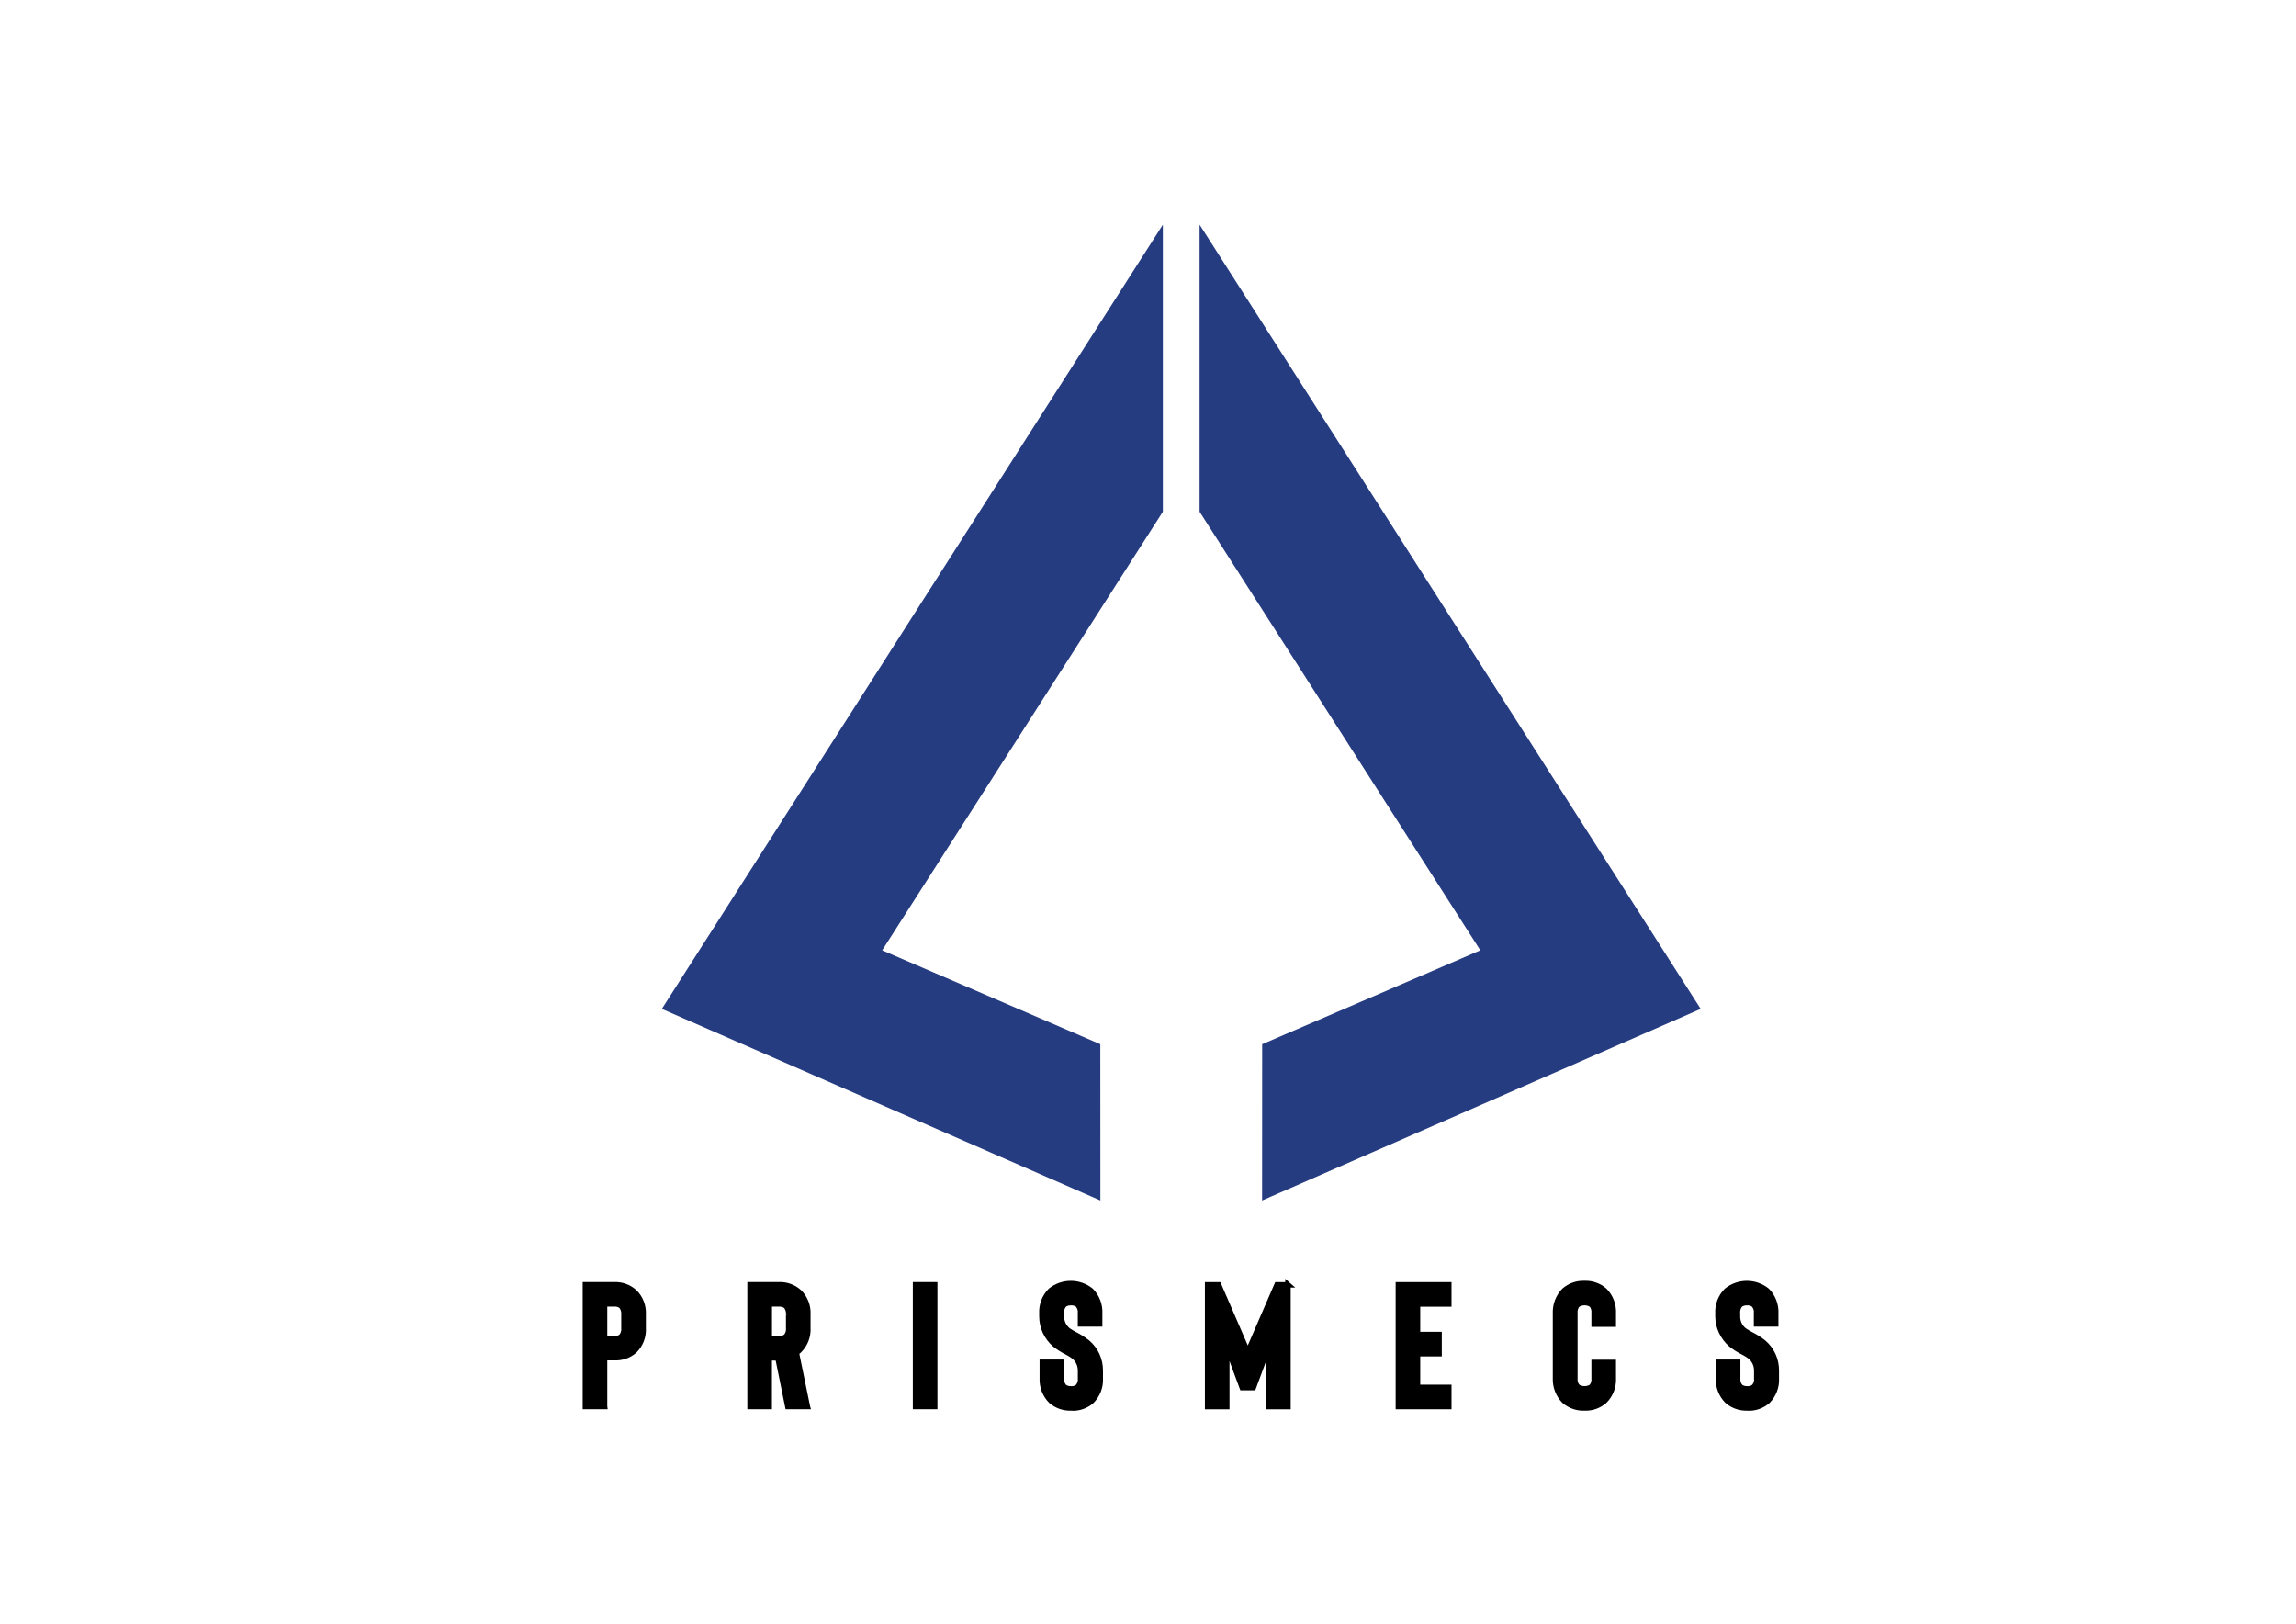 <svg xmlns="http://www.w3.org/2000/svg" xmlns:xlink="http://www.w3.org/1999/xlink" id="Layer_1" viewBox="0 0 841.89 595.28"><defs><style>      .st0 {        fill: #d80202;      }      .st0, .st1 {        display: none;      }      .st2 {        fill: #263c81;      }      .st3 {        fill: none;      }      .st4 {        stroke: #000;        stroke-width: 2px;      }      .st1 {        fill: #01107e;      }      .st5 {        clip-path: url(#clippath);      }    </style><clipPath id="clippath"><rect class="st3" x="207" y="73.28" width="452" height="452"></rect></clipPath></defs><path class="st0" d="M296.27,425.19h49.56v44.05c-.3,5.08-1.67,14.8-8.95,20.65-5.74,4.61-12.57,4.75-15.83,4.82-16.08.36-40.88,1.27-72.3,2.06-.66-5.74-1.32-11.47-1.97-17.21,16.68-.46,33.37-.92,50.05-1.38-.18-17.67-.37-35.33-.55-53h-.01Z"></path><path class="st0" d="M357.53,425.19h49.56c.53,18.13,1.06,36.25,1.58,54.38,18.29.46,36.57.92,54.86,1.38v15.83h-84.66c-3.4-1.4-8.64-4.05-13.77-8.95-4.6-4.39-7.36-8.91-8.95-12.04.46-16.87.92-33.73,1.38-50.6h0Z"></path><path class="st0" d="M473.16,428.63c18.81-1.15,37.63-2.29,56.44-3.44,6.19,6.19,12.39,12.39,18.58,18.58,9.64-6.19,19.27-12.39,28.91-18.58,6.42,1.38,12.85,2.75,19.27,4.13-11.7,7.8-23.4,15.6-35.1,23.4,15.22,14,30.44,27.99,45.66,41.99-18.89-.23-37.78-.46-56.67-.69-8.72-7.57-17.44-15.14-26.16-22.71-13.08,8.49-26.16,16.98-39.23,25.47-5.05-.92-10.1-1.84-15.14-2.75h0c13.77-10.1,27.53-20.19,41.3-30.29-12.62-11.7-25.24-23.4-37.86-35.1h0Z"></path><path class="st1" d="M465.24,252.94c13.19,14.05,26.38,28.11,39.58,42.16-28.28,29.77-56.56,59.54-84.83,89.31-7.39,7.3-22.12,19.67-43.88,24.61-36.7,8.32-73.39-9.02-94.3-34.07-17.65-21.14-20.74-43.8-21.34-48.87-3.94-33.52,12.03-58.23,16.52-64.7,11.76,12.73,23.52,25.47,35.28,38.2-2.8,2.79-12.82,13.48-13.5,29.91-.17,4.05-.67,16.22,7.99,26.53,10.03,11.94,24.85,12.44,28.56,12.56,12.89.43,22.28-5.2,25.73-7.51,34.73-36.04,69.46-72.08,104.19-108.12h0Z"></path><path class="st0" d="M441.96,201.69c14.93-12.19,29.86-24.38,44.79-36.57,27.74,30.27,55.49,60.53,83.23,90.8,6.78,7.87,18.1,23.42,21.52,45.47,5.77,37.19-14.07,72.59-40.51,91.72-22.31,16.14-45.13,17.66-50.23,17.91-33.71,1.62-57.25-16.03-63.4-20.95,13.52-10.85,27.03-21.7,40.55-32.55,2.59,2.98,12.56,13.72,28.91,15.53,4.03.45,16.14,1.79,27.02-6.14,12.6-9.18,14.12-23.93,14.51-27.63,1.32-12.83-3.65-22.59-5.72-26.18-33.55-37.14-67.11-74.28-100.66-111.41h-.01Z"></path><path class="st0" d="M409.84,286.69c-14.5,12.7-29,25.4-43.5,38.1-28.77-29.29-57.55-58.58-86.32-87.87-7.04-7.64-18.89-22.78-23.08-44.7-7.05-36.97,11.55-73.03,37.31-93.06,21.74-16.9,44.49-19.22,49.58-19.64,33.64-2.78,57.77,14.04,64.09,18.75-13.13,11.31-26.26,22.62-39.4,33.93-2.69-2.89-13.03-13.28-29.43-14.52-4.04-.31-16.19-1.23-26.79,7.07-12.28,9.61-13.29,24.4-13.54,28.11-.88,12.87,4.43,22.45,6.62,25.97,34.82,35.95,69.64,71.91,104.46,107.86Z"></path><path class="st1" d="M383.71,230.71c-12.32-14.83-24.63-29.65-36.95-44.48l90.09-84c7.82-6.84,23.27-18.29,45.29-21.9,37.14-6.08,72.71,13.45,92.06,39.72,16.33,22.17,18.05,44.98,18.34,50.07,1.91,33.7-15.54,57.39-20.41,63.58-10.97-13.42-21.93-26.85-32.9-40.27,2.96-2.62,13.61-12.68,15.29-29.04.41-4.03,1.65-16.15-6.37-26.97-9.29-12.52-24.05-13.92-27.75-14.27-12.84-1.22-22.56,3.84-26.14,5.94-36.85,33.87-73.7,67.74-110.55,101.61h0Z"></path><g class="st5"><g id="logo_feb_v2"><g id="Group_6"><g id="Group_5"><path id="Path_11" class="st4" d="M221.67,515.65h-7.02v-44.63h10.59c2.72-.11,5.38.86,7.4,2.67,2.21,2.17,3.37,5.19,3.19,8.29v4.85c.19,3.12-.96,6.16-3.19,8.35-2.04,1.78-4.69,2.7-7.4,2.55h-3.57v17.91h0ZM221.67,490.79h3.57c.93.08,1.86-.2,2.6-.77.73-.89,1.08-2.04.95-3.19v-4.85c.11-1.15-.24-2.3-.95-3.19-.75-.57-1.68-.83-2.6-.77h-3.57v12.74h0Z"></path><path id="Path_12" class="st4" d="M296.03,515.65h-7.16l-3.63-17.84h-3.19v17.84h-7.02v-44.63h10.59c2.72-.11,5.38.86,7.4,2.67,2.21,2.17,3.37,5.19,3.19,8.29v4.77c.19,3.12-.96,6.16-3.19,8.35-.32.3-.66.59-1.02.83l4.04,19.71h-.01ZM289.19,481.99c.11-1.15-.24-2.3-.95-3.19-.75-.57-1.68-.83-2.6-.77h-3.57v12.74h3.57c.93.08,1.86-.2,2.6-.77.74-.89,1.08-2.04.95-3.19v-4.85h0Z"></path><path id="Path_13" class="st4" d="M342.73,515.65h-7.02v-44.62h7.02v44.62h0Z"></path><path id="Path_14" class="st4" d="M392.78,516.17c-2.71.12-5.37-.82-7.4-2.6-2.19-2.21-3.34-5.25-3.19-8.35v-5.8h7.02v5.8c-.12,1.15.21,2.3.95,3.19.73.54,1.64.82,2.55.77.91.08,1.82-.19,2.55-.77.75-.89,1.1-2.04.95-3.19v-2.8c0-1.96-.86-3.82-2.37-5.1-.85-.62-1.74-1.18-2.67-1.65-1.56-.78-3.03-1.72-4.4-2.8-1.48-1.28-2.67-2.88-3.5-4.65-.82-1.76-1.22-3.67-1.22-5.6v-1.08c-.17-3.11.99-6.15,3.19-8.35,4.31-3.48,10.48-3.48,14.79,0,2.19,2.21,3.34,5.25,3.19,8.35v3.82h-7.02v-3.82c.15-1.15-.21-2.3-.95-3.19-.73-.57-1.64-.83-2.55-.77-.91-.05-1.82.21-2.55.77-.74.89-1.08,2.04-.95,3.19v1.08c-.03,1.97.83,3.83,2.37,5.1.81.57,1.67,1.08,2.55,1.53,1.63.82,3.17,1.8,4.6,2.93,3.03,2.56,4.76,6.34,4.72,10.32v2.8c.17,3.11-.99,6.15-3.19,8.35-2.05,1.8-4.73,2.72-7.47,2.56h0v-.04Z"></path><path id="Path_15" class="st4" d="M472.27,471.04v44.63h-7.02v-22.26l-5.67,15.3h-4.08l-5.67-15.3v22.26h-7.02v-44.62h4.02l10.71,24.73,10.71-24.73h4.03Z"></path><path id="Path_16" class="st4" d="M519.77,478.04v11.22h7.9v7.02h-7.9v12.36h11.47v7.02h-18.49v-44.62h18.49v7.02h-11.47Z"></path><path id="Path_17" class="st4" d="M580.96,516.17c-2.71.11-5.35-.83-7.4-2.6-2.17-2.22-3.32-5.25-3.19-8.35v-23.71c-.13-3.09,1.02-6.12,3.19-8.35,2.05-1.78,4.69-2.71,7.4-2.6,2.71-.12,5.37.82,7.4,2.6,2.19,2.21,3.34,5.25,3.19,8.35v3.95h-7.02v-3.95c.13-1.14-.19-2.29-.9-3.19-1.6-1.02-3.63-1.02-5.22,0-.74.89-1.08,2.04-.95,3.19v23.71c-.12,1.15.21,2.3.95,3.19,1.6,1.02,3.63,1.02,5.22,0,.7-.91,1.03-2.05.9-3.19v-5.74h7.02v5.74c.17,3.11-.99,6.15-3.19,8.35-2.04,1.8-4.69,2.74-7.4,2.6Z"></path><path id="Path_18" class="st4" d="M640.73,516.17c-2.71.12-5.37-.82-7.4-2.6-2.19-2.21-3.34-5.25-3.19-8.35v-5.8h7.02v5.8c-.12,1.15.21,2.3.95,3.19.73.54,1.64.82,2.55.77.91.08,1.82-.19,2.55-.77.75-.89,1.1-2.04.95-3.19v-2.8c0-1.96-.86-3.82-2.37-5.1-.85-.62-1.74-1.18-2.68-1.65-1.56-.78-3.03-1.72-4.4-2.8-1.48-1.28-2.67-2.88-3.5-4.65-.83-1.76-1.27-3.67-1.27-5.6v-1.08c-.17-3.11.99-6.15,3.19-8.35,4.31-3.48,10.48-3.48,14.79,0,2.19,2.21,3.34,5.25,3.19,8.35v3.82h-7.02v-3.82c.15-1.15-.21-2.3-.95-3.19-.73-.57-1.64-.83-2.55-.77-.91-.05-1.82.21-2.55.77-.74.89-1.08,2.04-.95,3.19v1.08c-.03,1.97.83,3.83,2.37,5.1.81.57,1.67,1.08,2.55,1.53,1.63.82,3.17,1.8,4.6,2.93,3.03,2.56,4.76,6.34,4.72,10.32v2.8c.17,3.11-.99,6.15-3.19,8.35-2.04,1.78-4.69,2.7-7.4,2.56h0v-.04Z"></path><g id="Group_3"><path id="Path_19" class="st2" d="M403.49,440.11l-160.82-70.23L426.39,82.37v105.24l-102.92,160.79,79.99,34.43.03,57.29h0Z"></path></g><g id="Group_4"><path id="Path_20" class="st2" d="M462.79,440.11l160.82-70.23L439.86,82.37v105.24l102.94,160.79-79.99,34.43-.03,57.29h0Z"></path></g></g></g></g></g></svg>